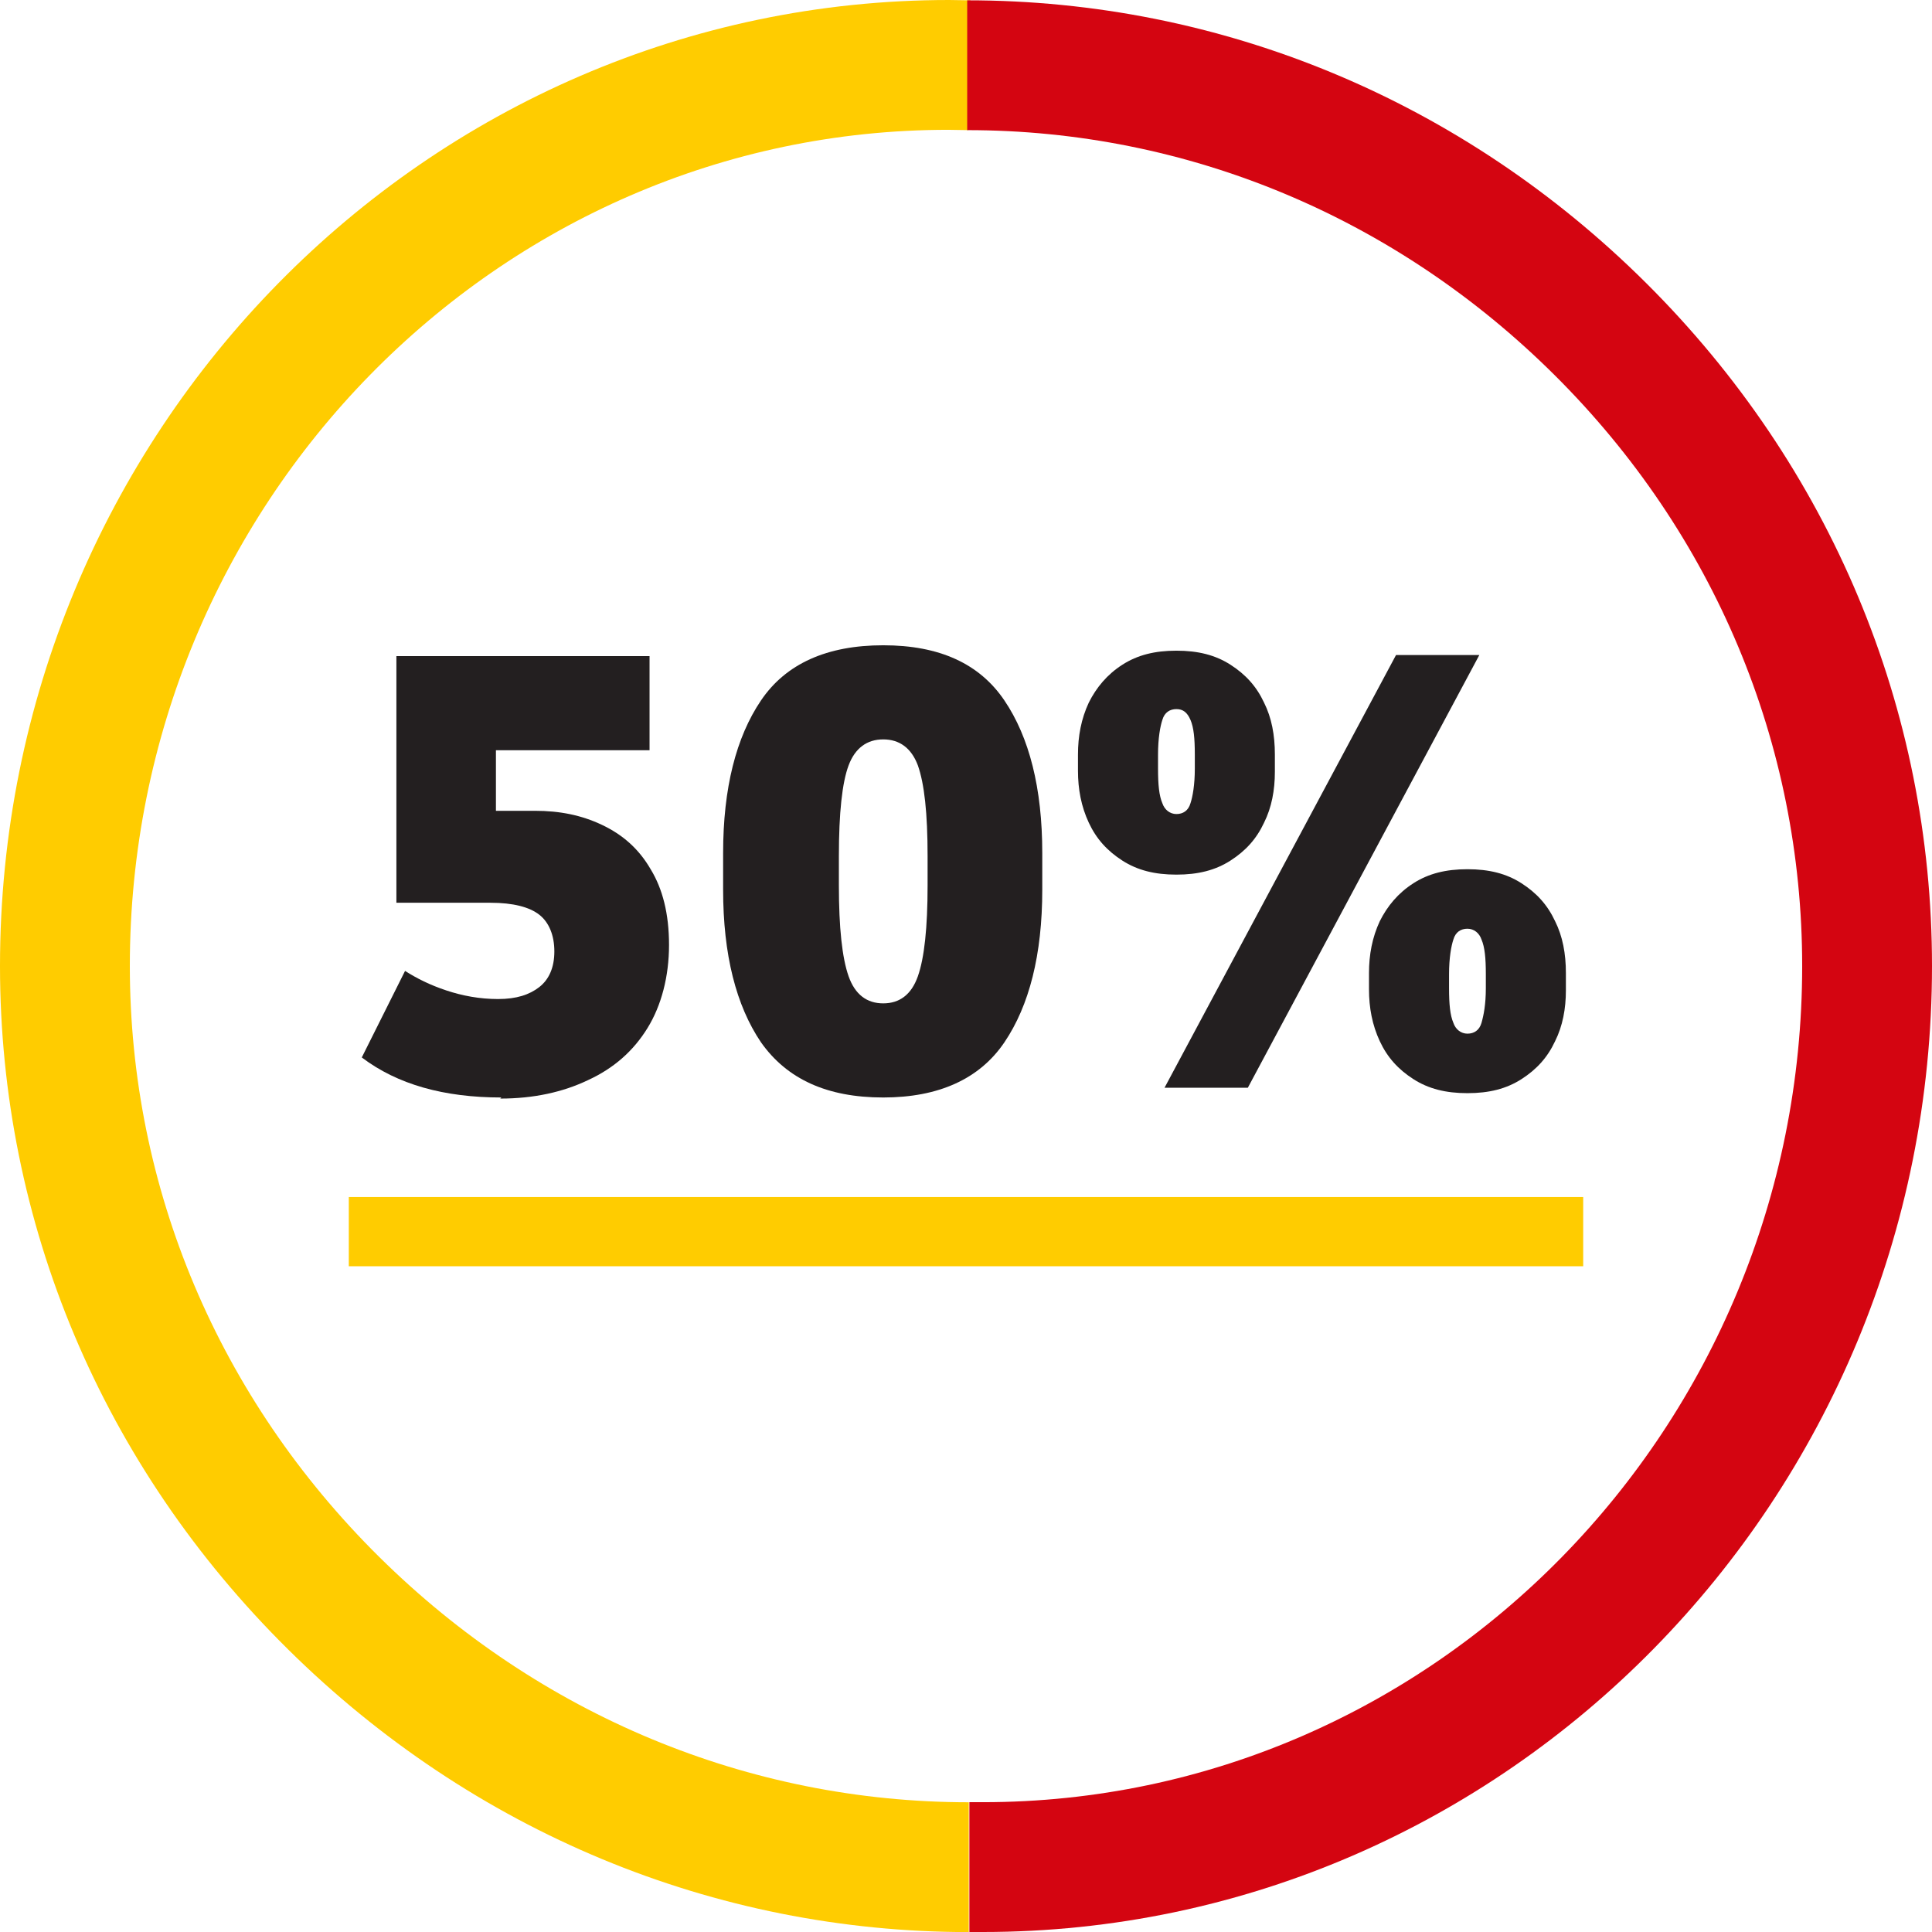 <?xml version="1.0" encoding="UTF-8"?>
<svg id="Layer_1" data-name="Layer 1" xmlns="http://www.w3.org/2000/svg" viewBox="0 0 178.582 178.59">
  <defs>
    <style>
      .cls-1 {
        fill: #fc0;
      }

      .cls-2 {
        fill: #231f20;
      }

      .cls-3 {
        fill: #d40511;
      }

      .cls-4 {
        isolation: isolate;
      }

      .cls-5 {
        fill: none;
        stroke: #fc0;
        stroke-miterlimit: 10;
        stroke-width: 6.4px;
      }
    </style>
  </defs>
  <line class="cls-5" x1="32.241" y1="113.845" x2="146.341" y2="113.845"/>
  <g class="cls-4">
    <g class="cls-4">
      <path class="cls-2" d="M46.341,101.445c-5.3,0-9.6-1.2-12.9-3.7l4-8c1.1.7,2.3,1.3,3.8,1.8s3.1.8,4.8.8,2.9-.4,3.8-1.1c.9-.7,1.4-1.8,1.4-3.3s-.5-2.7-1.4-3.4c-.9-.7-2.4-1.1-4.5-1.1h-8.7v-22.8h23.4v8.7h-14.2v5.6h3.6c2.3,0,4.3.4,6.2,1.3s3.4,2.2,4.5,4.1c1.1,1.8,1.7,4.1,1.7,7s-.7,5.6-2,7.7-3.1,3.7-5.5,4.8c-2.3,1.1-5,1.7-8.1,1.7l.1-.1Z"/>
      <path class="cls-2" d="M81.641,101.445c-5.2,0-8.9-1.7-11.3-5.1-2.3-3.4-3.5-8.1-3.5-14.1v-3.4c0-6,1.2-10.7,3.5-14.1s6.1-5.1,11.3-5.1,8.9,1.7,11.2,5.1c2.3,3.4,3.5,8.1,3.5,14.1v3.4c0,6-1.2,10.7-3.5,14.1s-6.1,5.1-11.2,5.1ZM81.641,92.745c1.5,0,2.6-.8,3.2-2.5s.9-4.5.9-8.4v-2.7c0-4-.3-6.7-.9-8.4-.6-1.6-1.7-2.4-3.2-2.4s-2.6.8-3.2,2.4-.9,4.4-.9,8.4v2.7c0,3.9.3,6.7.9,8.4.6,1.7,1.7,2.5,3.2,2.5Z"/>
      <path class="cls-2" d="M108.741,80.845c-2,0-3.6-.4-5-1.3s-2.4-2-3.1-3.5-1-3.1-1-4.8v-1.5c0-1.7.3-3.3,1-4.8.7-1.4,1.7-2.6,3.1-3.5s3-1.3,5-1.3,3.6.4,5,1.3c1.4.9,2.4,2,3.1,3.5.7,1.4,1,3,1,4.8v1.6c0,1.7-.3,3.3-1,4.7-.7,1.5-1.7,2.6-3.1,3.5s-3,1.3-5,1.3ZM108.741,75.245c.6,0,1.1-.3,1.3-1,.2-.6.4-1.7.4-3.2v-1.3c0-1.5-.1-2.5-.4-3.2s-.7-1-1.3-1-1.1.3-1.3,1c-.2.6-.4,1.7-.4,3.2v1.3c0,1.5.1,2.5.4,3.2.2.6.7,1,1.3,1ZM107.641,100.545l21.4-40h7.7l-21.4,40h-7.7ZM135.641,101.045c-2,0-3.6-.4-5-1.3s-2.4-2-3.1-3.5c-.7-1.5-1-3.1-1-4.8v-1.5c0-1.7.3-3.3,1-4.8.7-1.4,1.7-2.6,3.1-3.5,1.4-.9,3-1.3,5-1.3s3.6.4,5,1.3,2.4,2,3.1,3.5c.7,1.4,1,3,1,4.8v1.6c0,1.7-.3,3.3-1,4.7-.7,1.5-1.7,2.6-3.1,3.5s-3,1.3-5,1.3ZM135.641,95.545c.6,0,1.1-.3,1.3-1s.4-1.7.4-3.2v-1.3c0-1.5-.1-2.5-.4-3.2-.2-.6-.7-1-1.3-1s-1.1.3-1.3,1c-.2.6-.4,1.7-.4,3.2v1.3c0,1.5.1,2.5.4,3.2.2.6.7,1,1.3,1Z"/>
    </g>
  </g>
  <path class="cls-1" d="M89.547,178.59c-23.533,0-45.879-9.28-62.92-26.133C9.456,135.478,0,113.045,0,89.292,0,40.056,39.358,0,87.736,0l1.95.03-.189,11.999-1.855-.03c-41.666,0-75.641,34.674-75.641,77.293,0,20.522,8.191,39.925,23.064,54.633,14.78,14.615,34.129,22.665,54.483,22.665v12Z"/>
  <path class="cls-3" d="M90.846,178.583h-1.243v-12h1.243c41.761,0,75.736-34.673,75.736-77.292,0-20.548-8.13-39.948-22.892-54.626-14.681-14.597-33.961-22.636-54.288-22.636V.029c23.519,0,45.804,9.278,62.749,26.126,17.044,16.947,26.431,39.369,26.431,63.135,0,49.235-39.358,89.292-87.736,89.292Z"/>
</svg>